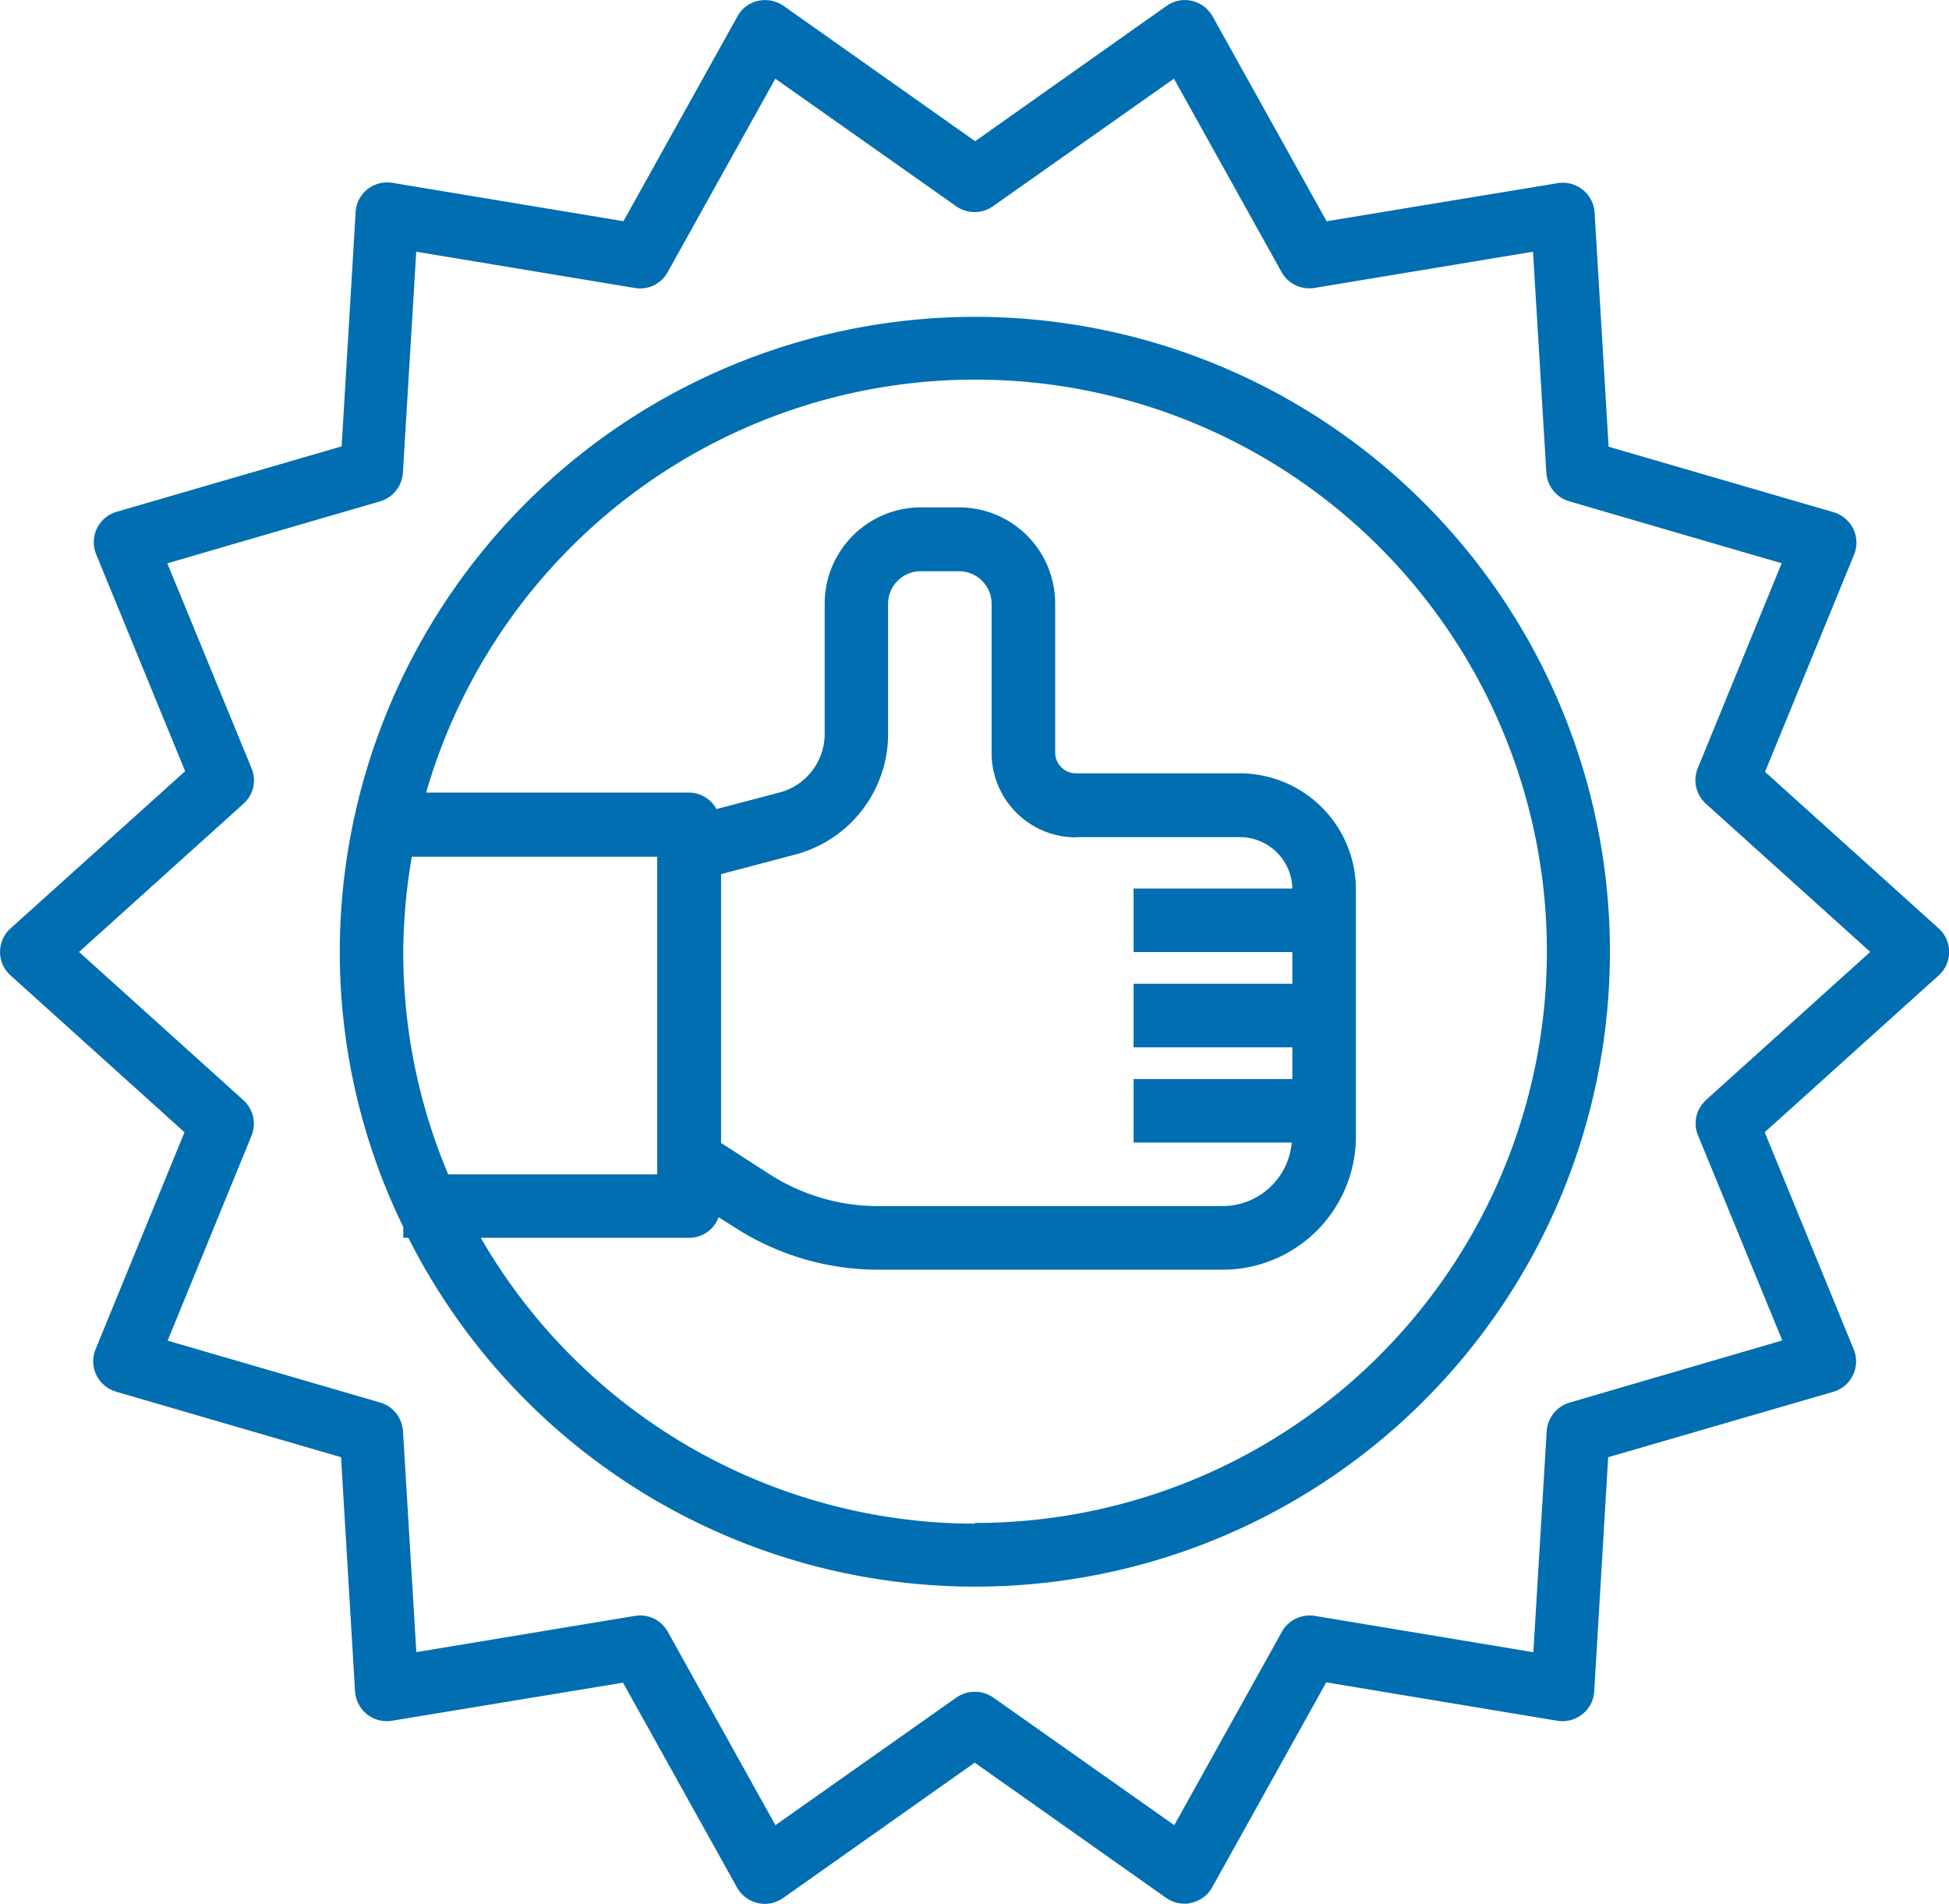 <svg xmlns="http://www.w3.org/2000/svg" width="45.69" height="44.628" viewBox="0 0 45.69 44.628">
  <g id="Group_1450" data-name="Group 1450" transform="translate(-1.3 -2.023)">
    <path id="Path_834" data-name="Path 834" d="M42.68,20.109l2.084-5.084a.74.74,0,0,0-.015-.6.76.76,0,0,0-.462-.395L39.01,12.494l-.328-5.486a.746.746,0,0,0-.863-.692L32.4,7.209l-2.672-4.8a.753.753,0,0,0-.484-.365.74.74,0,0,0-.6.119L24.16,5.333,19.671,2.162a.764.764,0,0,0-.6-.119.73.73,0,0,0-.484.365l-2.672,4.8-5.419-.9a.745.745,0,0,0-.588.156A.732.732,0,0,0,9.637,7l-.328,5.486L4.032,14.02a.743.743,0,0,0-.476,1L5.64,20.1,1.546,23.786a.74.74,0,0,0,0,1.1l4.079,3.677L3.541,33.649a.74.74,0,0,0,.015.6.76.76,0,0,0,.462.395L9.295,36.18l.328,5.486a.746.746,0,0,0,.863.692l5.419-.893,2.672,4.8a.753.753,0,0,0,.484.365.74.74,0,0,0,.6-.119l4.489-3.171,4.489,3.171a.741.741,0,0,0,.432.134.416.416,0,0,0,.164-.022.73.73,0,0,0,.484-.365l2.672-4.8,5.419.9a.745.745,0,0,0,.588-.156.732.732,0,0,0,.275-.536L39,36.18l5.278-1.533a.743.743,0,0,0,.476-1l-2.084-5.084,4.079-3.677a.74.74,0,0,0,0-1.1l-4.079-3.677Zm-1.385,7.7a.732.732,0,0,0-.186.834l1.973,4.8L38.095,34.9a.748.748,0,0,0-.536.67l-.313,5.181L32.125,39.9a.746.746,0,0,0-.774.372l-2.523,4.533-4.243-2.992a.741.741,0,0,0-.432-.134.758.758,0,0,0-.432.134l-4.243,2.992-2.523-4.533a.74.74,0,0,0-.774-.372l-5.121.849-.313-5.181a.748.748,0,0,0-.536-.67L5.23,33.448l1.965-4.8a.744.744,0,0,0-.186-.834L3.153,24.337l3.856-3.476a.732.732,0,0,0,.186-.834l-1.973-4.8,4.987-1.452a.748.748,0,0,0,.536-.67l.313-5.181,5.121.849a.735.735,0,0,0,.774-.372l2.523-4.533,4.243,2.992a.751.751,0,0,0,.856,0L28.82,3.867,31.343,8.4a.746.746,0,0,0,.774.372l5.121-.849.313,5.181a.748.748,0,0,0,.536.67l4.98,1.452-1.965,4.8a.744.744,0,0,0,.186.834l3.856,3.476-3.856,3.476Z" transform="translate(0 0)" fill="#006eb1"/>
    <path id="Path_835" data-name="Path 835" d="M26.888,12A14.9,14.9,0,0,0,12,26.888a14.728,14.728,0,0,0,1.489,6.446v.253h.119A14.882,14.882,0,1,0,26.888,12Zm-13.4,14.888a13.838,13.838,0,0,1,.2-2.233h5.754V32.1h-4.9A13.352,13.352,0,0,1,13.489,26.888Zm13.4,13.4a13.389,13.389,0,0,1-11.582-6.7h4.883a.735.735,0,0,0,.692-.484l.365.231a6.212,6.212,0,0,0,3.387,1h8.062a3.124,3.124,0,0,0,3.126-3.119V25.421A2.724,2.724,0,0,0,33.1,22.7H29.262a.489.489,0,0,1-.491-.484V18.714a2.252,2.252,0,0,0-2.255-2.248h-.893a2.257,2.257,0,0,0-2.255,2.248v3.067a1.423,1.423,0,0,1-1.064,1.37l-1.474.387a.737.737,0,0,0-.64-.387H14.025A13.4,13.4,0,1,1,26.888,40.271Zm2.375-16.093H33.1A1.231,1.231,0,0,1,34.331,25.4H30.609v1.489h3.722v.744H30.609v1.489h3.722v.744H30.609v1.489h3.707a1.629,1.629,0,0,1-1.623,1.489H24.632a4.715,4.715,0,0,1-2.576-.759l-1.117-.722v-6.3l1.749-.462a2.922,2.922,0,0,0,2.166-2.814V18.722a.764.764,0,0,1,.767-.759h.893a.764.764,0,0,1,.767.759v3.506a1.978,1.978,0,0,0,1.98,1.973Z" transform="translate(-2.735 -2.55)" fill="#006eb1"/>
  </g>
</svg>
